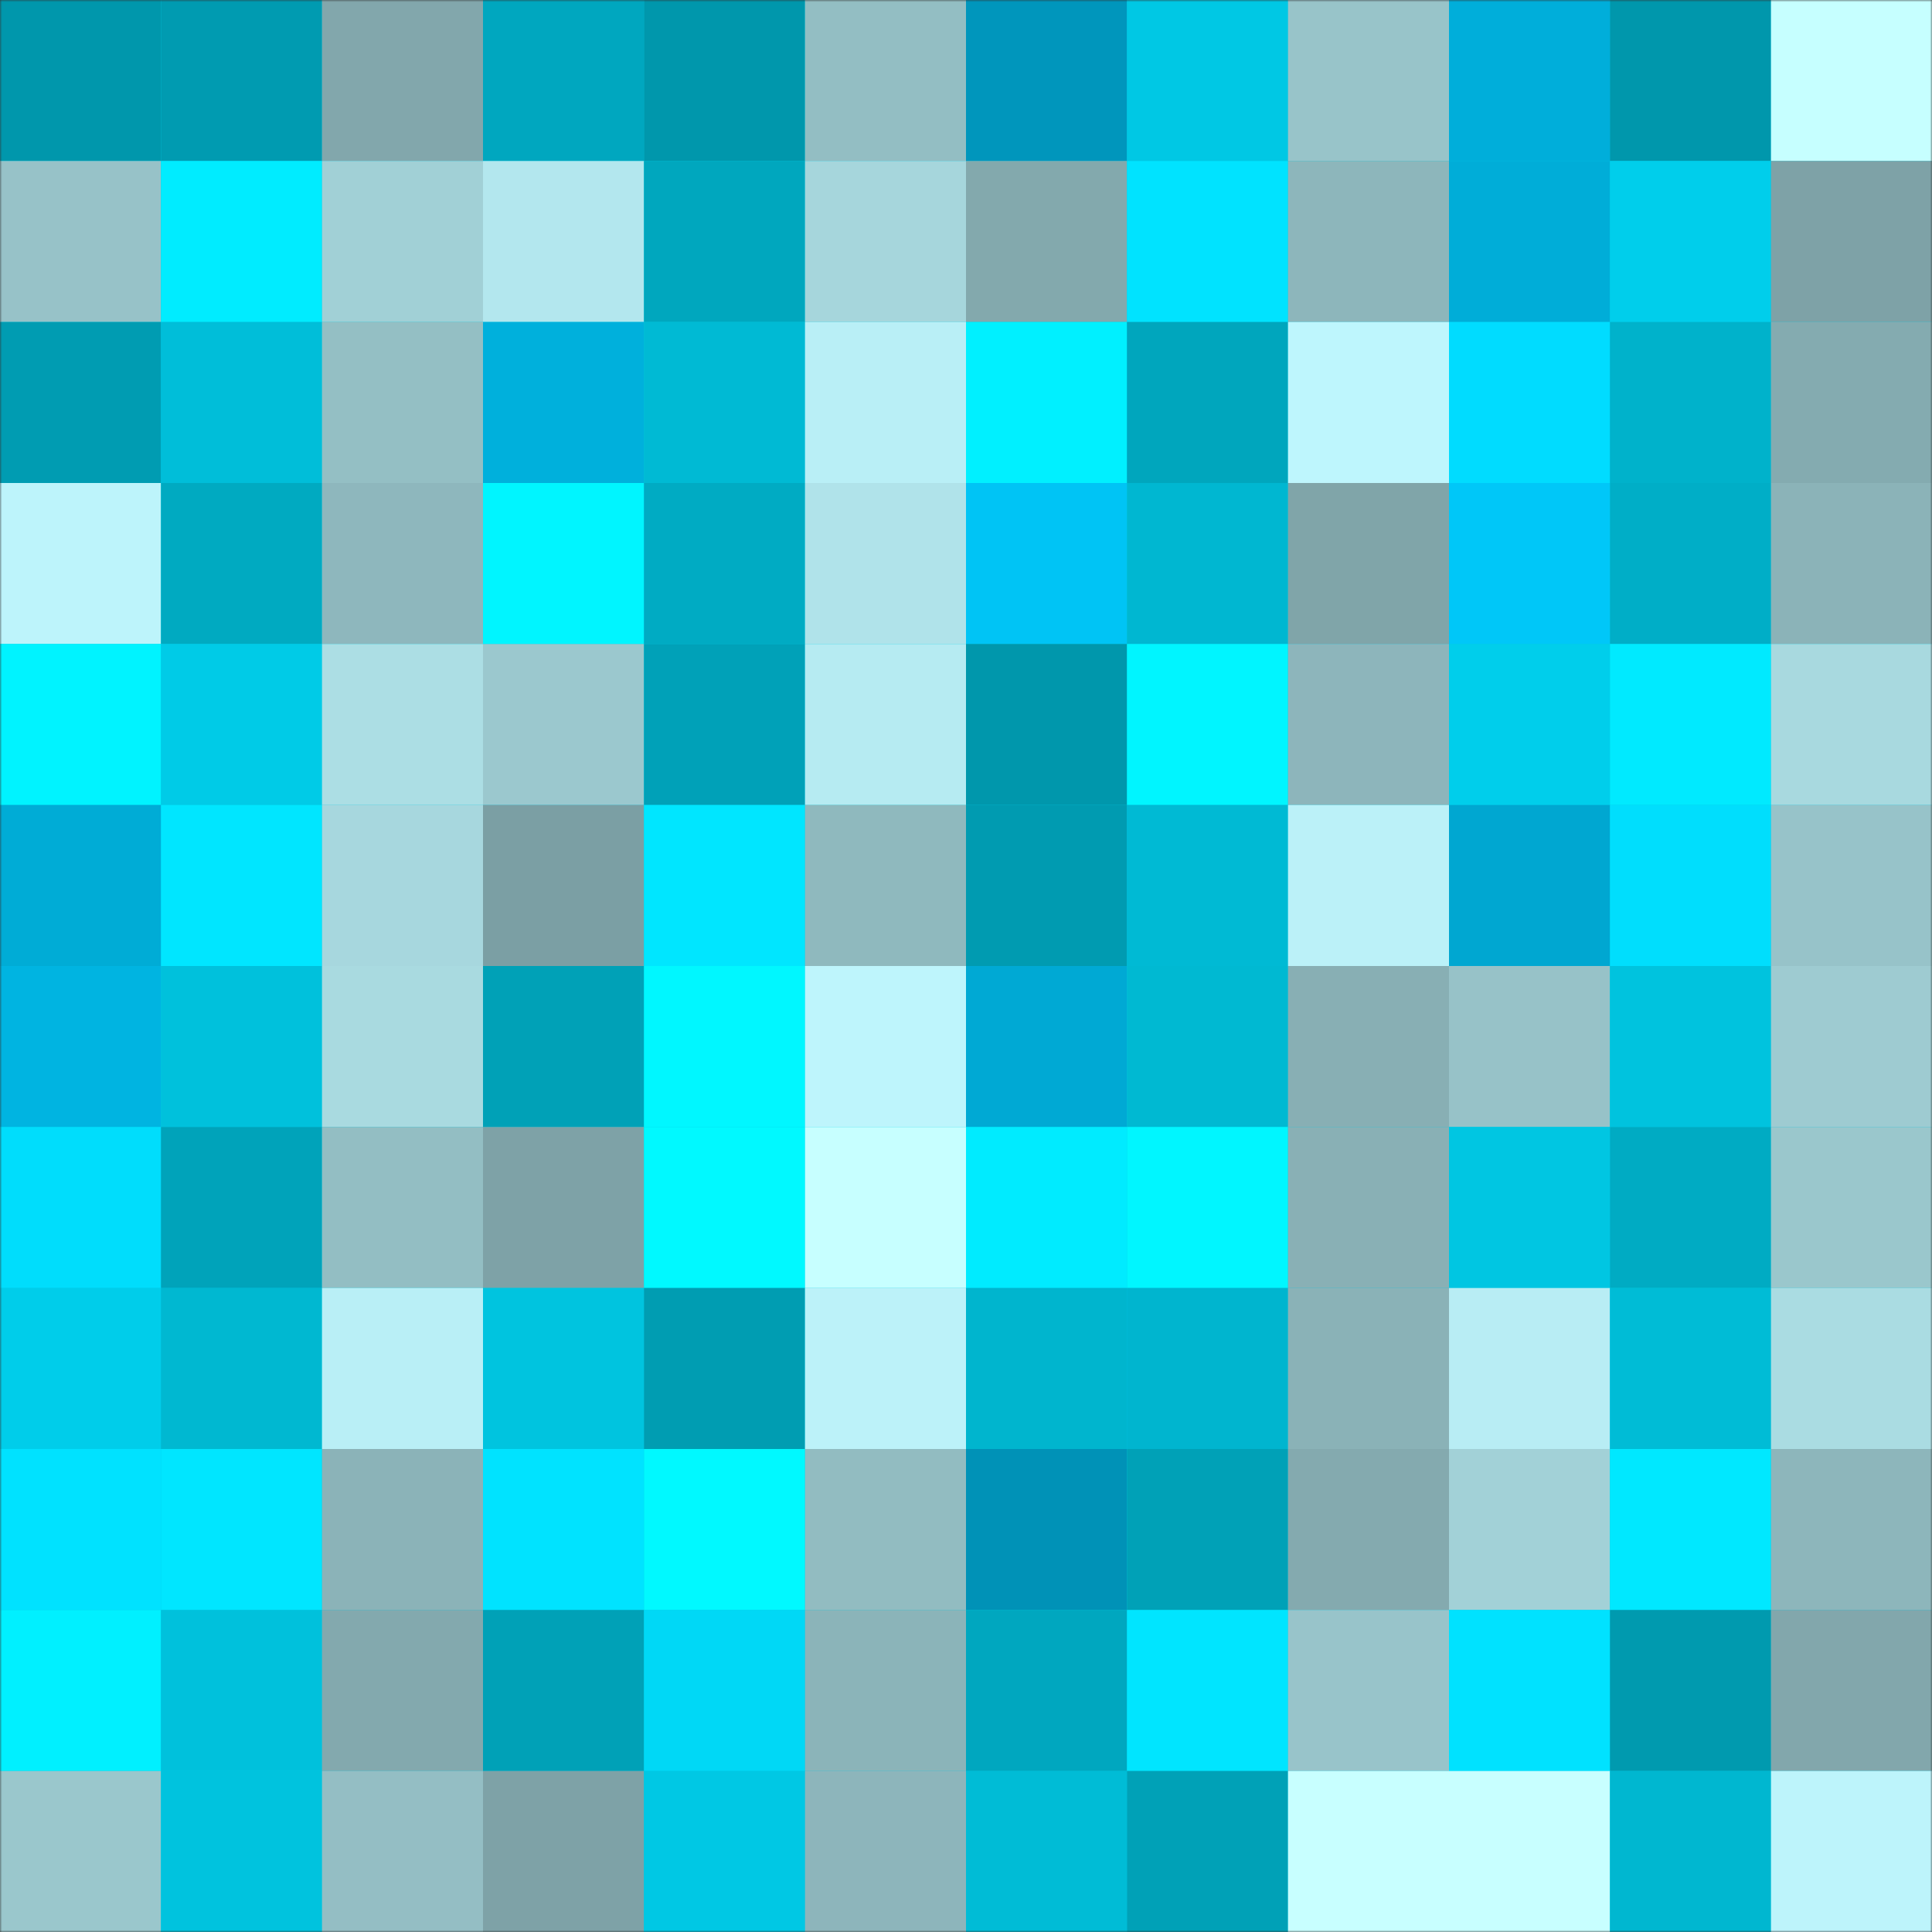 <svg viewBox="0 0 480 480" fill="none" role="img" xmlns="http://www.w3.org/2000/svg" width="240" height="240"><rect x="0" y="0" width="480" height="480" fill="#333333" stroke="none"/><mask id="2024516615" maskUnits="userSpaceOnUse" x="0" y="0" width="480" height="480"><rect width="480" height="480" fill="#FFFFFF"></rect></mask><g mask="url(#2024516615)"><rect width="480" height="480" fill="#00c9e5"></rect><rect x="0" y="0" width="40" height="40" fill="#0097ac"></rect><rect x="40" y="0" width="40" height="40" fill="#009bb1"></rect><rect x="80" y="0" width="40" height="40" fill="#82a7ac"></rect><rect x="120" y="0" width="40" height="40" fill="#00a7bf"></rect><rect x="160" y="0" width="40" height="40" fill="#0097ac"></rect><rect x="200" y="0" width="40" height="40" fill="#93bec3"></rect><rect x="240" y="0" width="40" height="40" fill="#0096bc"></rect><rect x="280" y="0" width="40" height="40" fill="#00c8e4"></rect><rect x="320" y="0" width="40" height="40" fill="#98c4c9"></rect><rect x="360" y="0" width="40" height="40" fill="#00aeda"></rect><rect x="400" y="0" width="40" height="40" fill="#0097ac"></rect><rect x="440" y="0" width="40" height="40" fill="#c6ffff"></rect><rect x="0" y="40" width="40" height="40" fill="#97c2c8"></rect><rect x="40" y="40" width="40" height="40" fill="#00ecff"></rect><rect x="80" y="40" width="40" height="40" fill="#a1d0d6"></rect><rect x="120" y="40" width="40" height="40" fill="#b3e7ee"></rect><rect x="160" y="40" width="40" height="40" fill="#00a7be"></rect><rect x="200" y="40" width="40" height="40" fill="#a6d6dc"></rect><rect x="240" y="40" width="40" height="40" fill="#83a9ad"></rect><rect x="280" y="40" width="40" height="40" fill="#00e3ff"></rect><rect x="320" y="40" width="40" height="40" fill="#8db6bb"></rect><rect x="360" y="40" width="40" height="40" fill="#00add8"></rect><rect x="400" y="40" width="40" height="40" fill="#00ceeb"></rect><rect x="440" y="40" width="40" height="40" fill="#7ea2a7"></rect><rect x="0" y="80" width="40" height="40" fill="#009cb2"></rect><rect x="40" y="80" width="40" height="40" fill="#00bed9"></rect><rect x="80" y="80" width="40" height="40" fill="#94bfc4"></rect><rect x="120" y="80" width="40" height="40" fill="#00b0dc"></rect><rect x="160" y="80" width="40" height="40" fill="#00bad4"></rect><rect x="200" y="80" width="40" height="40" fill="#b9eff6"></rect><rect x="240" y="80" width="40" height="40" fill="#00f0ff"></rect><rect x="280" y="80" width="40" height="40" fill="#00a6bd"></rect><rect x="320" y="80" width="40" height="40" fill="#bef6fd"></rect><rect x="360" y="80" width="40" height="40" fill="#00dcff"></rect><rect x="400" y="80" width="40" height="40" fill="#00b2cb"></rect><rect x="440" y="80" width="40" height="40" fill="#84abb0"></rect><rect x="0" y="120" width="40" height="40" fill="#bdf4fb"></rect><rect x="40" y="120" width="40" height="40" fill="#00aac1"></rect><rect x="80" y="120" width="40" height="40" fill="#8eb7bd"></rect><rect x="120" y="120" width="40" height="40" fill="#00f5ff"></rect><rect x="160" y="120" width="40" height="40" fill="#00abc3"></rect><rect x="200" y="120" width="40" height="40" fill="#b0e3ea"></rect><rect x="240" y="120" width="40" height="40" fill="#00c4f5"></rect><rect x="280" y="120" width="40" height="40" fill="#00b7d1"></rect><rect x="320" y="120" width="40" height="40" fill="#80a5a9"></rect><rect x="360" y="120" width="40" height="40" fill="#00c7f8"></rect><rect x="400" y="120" width="40" height="40" fill="#00aec7"></rect><rect x="440" y="120" width="40" height="40" fill="#8bb3b8"></rect><rect x="0" y="160" width="40" height="40" fill="#00f3ff"></rect><rect x="40" y="160" width="40" height="40" fill="#00cbe7"></rect><rect x="80" y="160" width="40" height="40" fill="#acdee4"></rect><rect x="120" y="160" width="40" height="40" fill="#9bc8ce"></rect><rect x="160" y="160" width="40" height="40" fill="#00a1b8"></rect><rect x="200" y="160" width="40" height="40" fill="#b6ebf2"></rect><rect x="240" y="160" width="40" height="40" fill="#0097ac"></rect><rect x="280" y="160" width="40" height="40" fill="#00f5ff"></rect><rect x="320" y="160" width="40" height="40" fill="#8db5bb"></rect><rect x="360" y="160" width="40" height="40" fill="#00ceeb"></rect><rect x="400" y="160" width="40" height="40" fill="#00eaff"></rect><rect x="440" y="160" width="40" height="40" fill="#a8d9df"></rect><rect x="0" y="200" width="40" height="40" fill="#00acd6"></rect><rect x="40" y="200" width="40" height="40" fill="#00e6ff"></rect><rect x="80" y="200" width="40" height="40" fill="#a7d7de"></rect><rect x="120" y="200" width="40" height="40" fill="#7b9fa4"></rect><rect x="160" y="200" width="40" height="40" fill="#00e6ff"></rect><rect x="200" y="200" width="40" height="40" fill="#8fb9be"></rect><rect x="240" y="200" width="40" height="40" fill="#009bb1"></rect><rect x="280" y="200" width="40" height="40" fill="#00bad4"></rect><rect x="320" y="200" width="40" height="40" fill="#bbf1f8"></rect><rect x="360" y="200" width="40" height="40" fill="#00a7d1"></rect><rect x="400" y="200" width="40" height="40" fill="#00defd"></rect><rect x="440" y="200" width="40" height="40" fill="#97c3c9"></rect><rect x="0" y="240" width="40" height="40" fill="#00b4e1"></rect><rect x="40" y="240" width="40" height="40" fill="#00c1dc"></rect><rect x="80" y="240" width="40" height="40" fill="#a9dae0"></rect><rect x="120" y="240" width="40" height="40" fill="#00a1b7"></rect><rect x="160" y="240" width="40" height="40" fill="#00f7ff"></rect><rect x="200" y="240" width="40" height="40" fill="#bef5fc"></rect><rect x="240" y="240" width="40" height="40" fill="#00a9d4"></rect><rect x="280" y="240" width="40" height="40" fill="#00b9d2"></rect><rect x="320" y="240" width="40" height="40" fill="#88afb4"></rect><rect x="360" y="240" width="40" height="40" fill="#97c2c8"></rect><rect x="400" y="240" width="40" height="40" fill="#00c3de"></rect><rect x="440" y="240" width="40" height="40" fill="#9ecbd1"></rect><rect x="0" y="280" width="40" height="40" fill="#00ddfc"></rect><rect x="40" y="280" width="40" height="40" fill="#00a3ba"></rect><rect x="80" y="280" width="40" height="40" fill="#93bec3"></rect><rect x="120" y="280" width="40" height="40" fill="#7ea2a7"></rect><rect x="160" y="280" width="40" height="40" fill="#00f9ff"></rect><rect x="200" y="280" width="40" height="40" fill="#c7ffff"></rect><rect x="240" y="280" width="40" height="40" fill="#00ebff"></rect><rect x="280" y="280" width="40" height="40" fill="#00f6ff"></rect><rect x="320" y="280" width="40" height="40" fill="#89b0b5"></rect><rect x="360" y="280" width="40" height="40" fill="#00c6e2"></rect><rect x="400" y="280" width="40" height="40" fill="#00abc3"></rect><rect x="440" y="280" width="40" height="40" fill="#9ac7cc"></rect><rect x="0" y="320" width="40" height="40" fill="#00cdea"></rect><rect x="40" y="320" width="40" height="40" fill="#00b8d1"></rect><rect x="80" y="320" width="40" height="40" fill="#b9eff6"></rect><rect x="120" y="320" width="40" height="40" fill="#00c4df"></rect><rect x="160" y="320" width="40" height="40" fill="#009db2"></rect><rect x="200" y="320" width="40" height="40" fill="#bcf2f9"></rect><rect x="240" y="320" width="40" height="40" fill="#00b5ce"></rect><rect x="280" y="320" width="40" height="40" fill="#00b5cf"></rect><rect x="320" y="320" width="40" height="40" fill="#8ab2b7"></rect><rect x="360" y="320" width="40" height="40" fill="#b8edf4"></rect><rect x="400" y="320" width="40" height="40" fill="#00bcd6"></rect><rect x="440" y="320" width="40" height="40" fill="#aadce2"></rect><rect x="0" y="360" width="40" height="40" fill="#00e2ff"></rect><rect x="40" y="360" width="40" height="40" fill="#00e6ff"></rect><rect x="80" y="360" width="40" height="40" fill="#8bb3b8"></rect><rect x="120" y="360" width="40" height="40" fill="#00e3ff"></rect><rect x="160" y="360" width="40" height="40" fill="#00f9ff"></rect><rect x="200" y="360" width="40" height="40" fill="#92bcc1"></rect><rect x="240" y="360" width="40" height="40" fill="#0092b7"></rect><rect x="280" y="360" width="40" height="40" fill="#00a1b7"></rect><rect x="320" y="360" width="40" height="40" fill="#84aaaf"></rect><rect x="360" y="360" width="40" height="40" fill="#a2d1d7"></rect><rect x="400" y="360" width="40" height="40" fill="#00e8ff"></rect><rect x="440" y="360" width="40" height="40" fill="#8db6bb"></rect><rect x="0" y="400" width="40" height="40" fill="#00f0ff"></rect><rect x="40" y="400" width="40" height="40" fill="#00c1dc"></rect><rect x="80" y="400" width="40" height="40" fill="#83a9ae"></rect><rect x="120" y="400" width="40" height="40" fill="#00a1b7"></rect><rect x="160" y="400" width="40" height="40" fill="#00d8f6"></rect><rect x="200" y="400" width="40" height="40" fill="#8bb4b9"></rect><rect x="240" y="400" width="40" height="40" fill="#00a7bf"></rect><rect x="280" y="400" width="40" height="40" fill="#00e5ff"></rect><rect x="320" y="400" width="40" height="40" fill="#98c4ca"></rect><rect x="360" y="400" width="40" height="40" fill="#00e2ff"></rect><rect x="400" y="400" width="40" height="40" fill="#009aaf"></rect><rect x="440" y="400" width="40" height="40" fill="#82a7ac"></rect><rect x="0" y="440" width="40" height="40" fill="#9ac7cc"></rect><rect x="40" y="440" width="40" height="40" fill="#00c3de"></rect><rect x="80" y="440" width="40" height="40" fill="#94bec4"></rect><rect x="120" y="440" width="40" height="40" fill="#7ea2a7"></rect><rect x="160" y="440" width="40" height="40" fill="#00c8e4"></rect><rect x="200" y="440" width="40" height="40" fill="#8db5bb"></rect><rect x="240" y="440" width="40" height="40" fill="#00bcd6"></rect><rect x="280" y="440" width="40" height="40" fill="#00a1b7"></rect><rect x="320" y="440" width="40" height="40" fill="#c8ffff"></rect><rect x="360" y="440" width="40" height="40" fill="#c8ffff"></rect><rect x="400" y="440" width="40" height="40" fill="#00b7d0"></rect><rect x="440" y="440" width="40" height="40" fill="#bdf4fb"></rect></g></svg>